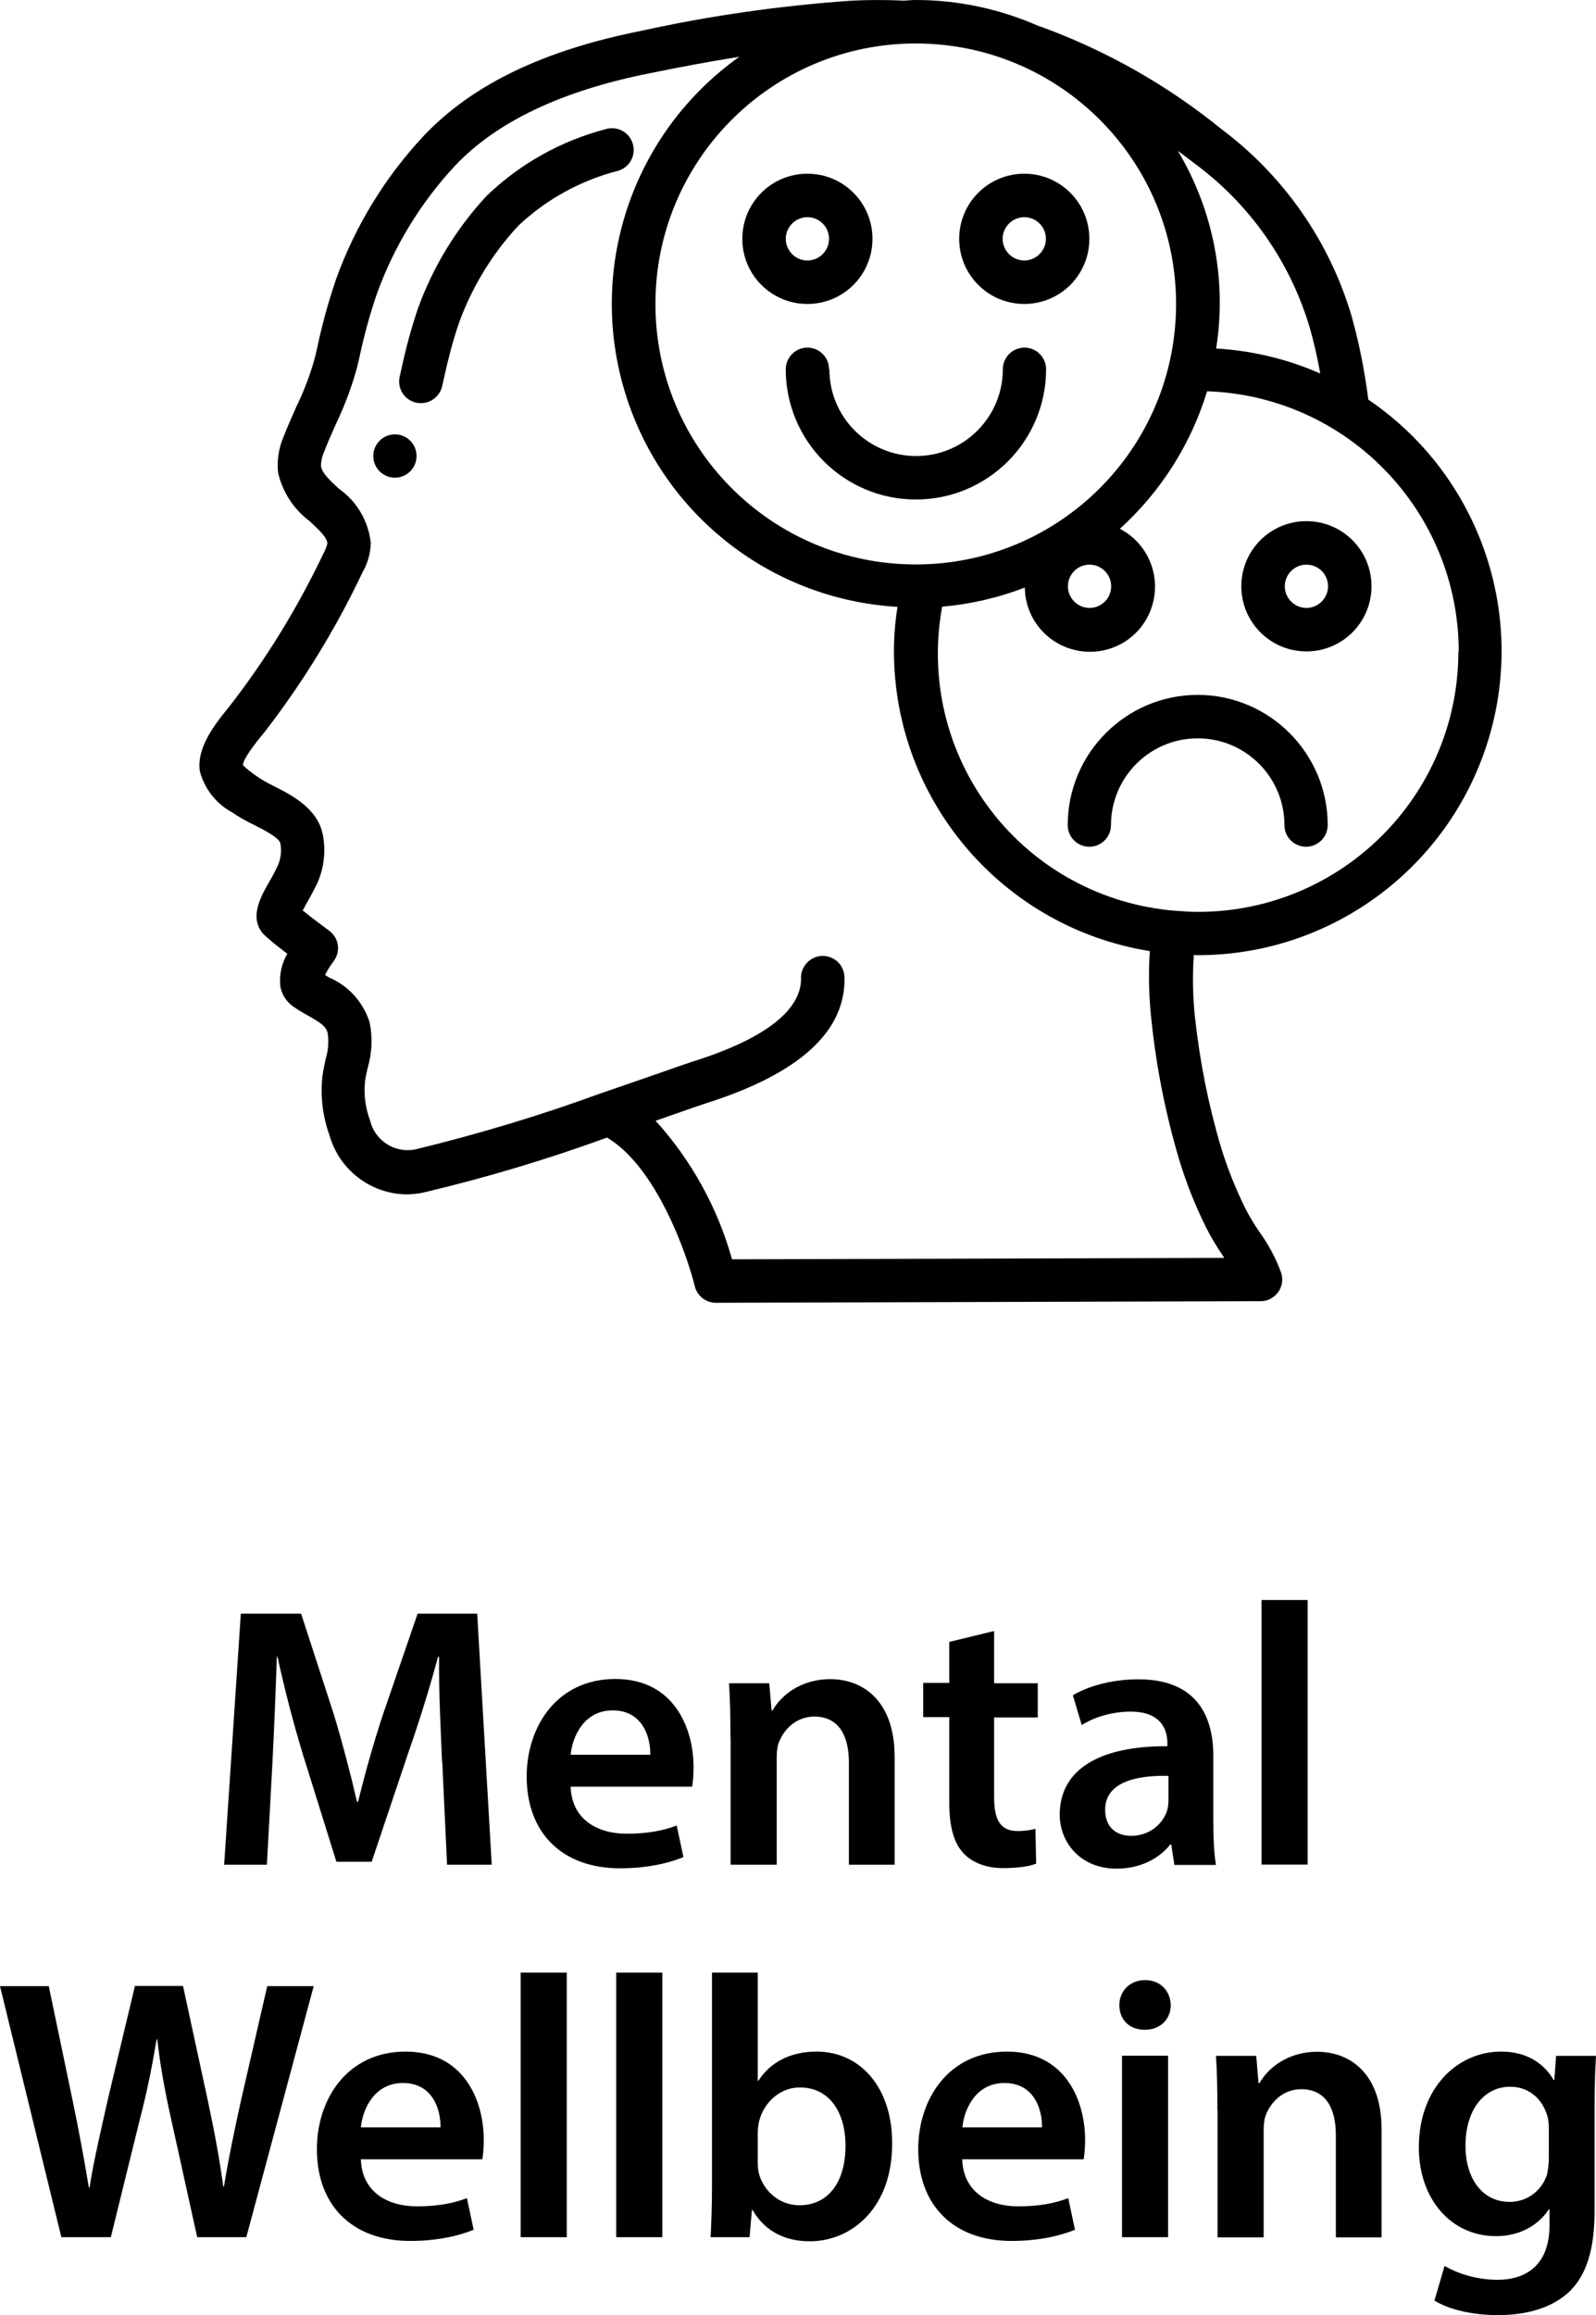 <svg viewBox="0 0 90 130.47" xmlns="http://www.w3.org/2000/svg" data-name="Layer 2" id="Layer_2">
  <g data-name="Layer 2" id="Layer_2-2">
    <g>
      <g>
        <path d="M24.93,99.31c-.08-1.83-.19-4.03-.17-5.94h-.06c-.46,1.72-1.05,3.63-1.68,5.42l-2.06,6.13h-1.99l-1.89-6.05c-.55-1.81-1.05-3.74-1.43-5.5h-.04c-.06,1.85-.15,4.09-.25,6.03l-.31,5.69h-2.41l.94-14.15h3.4l1.85,5.69c.5,1.66.94,3.34,1.3,4.91h.06c.38-1.53.86-3.28,1.41-4.93l1.95-5.67h3.36l.82,14.15h-2.52l-.27-5.77Z"></path>
        <path d="M32.18,100.69c.06,1.85,1.51,2.65,3.15,2.65,1.2,0,2.06-.17,2.83-.46l.38,1.78c-.88.36-2.1.63-3.57.63-3.32,0-5.27-2.04-5.27-5.17,0-2.83,1.72-5.5,5-5.5s4.41,2.73,4.41,4.98c0,.48-.04.86-.08,1.09h-6.84ZM36.67,98.89c.02-.94-.4-2.5-2.12-2.5-1.6,0-2.27,1.45-2.37,2.5h4.49Z"></path>
        <path d="M41.19,97.9c0-1.18-.02-2.16-.08-3.04h2.27l.13,1.53h.06c.44-.8,1.55-1.76,3.25-1.76,1.78,0,3.63,1.15,3.63,4.39v6.07h-2.58v-5.77c0-1.47-.55-2.58-1.95-2.58-1.03,0-1.74.73-2.02,1.51-.08.23-.1.55-.1.84v6h-2.6v-7.18Z"></path>
        <path d="M56.06,91.94v2.92h2.46v1.93h-2.46v4.51c0,1.24.34,1.89,1.32,1.89.44,0,.78-.06,1.01-.13l.04,1.97c-.38.15-1.05.25-1.87.25-.94,0-1.74-.31-2.23-.84-.55-.59-.8-1.51-.8-2.86v-4.81h-1.47v-1.93h1.47v-2.31l2.52-.61Z"></path>
        <path d="M66.22,105.08l-.17-1.13h-.06c-.63.8-1.7,1.36-3.02,1.36-2.06,0-3.21-1.49-3.21-3.04,0-2.58,2.29-3.88,6.07-3.86v-.17c0-.67-.27-1.78-2.08-1.78-1.01,0-2.06.31-2.75.76l-.5-1.68c.76-.46,2.08-.9,3.7-.9,3.28,0,4.22,2.08,4.22,4.3v3.7c0,.92.04,1.83.15,2.46h-2.33ZM65.89,100.08c-1.83-.04-3.57.36-3.57,1.91,0,1.01.65,1.47,1.47,1.47,1.03,0,1.78-.67,2.02-1.41.06-.19.08-.4.08-.57v-1.41Z"></path>
        <path d="M71.14,90.17h2.6v14.91h-2.6v-14.91Z"></path>
        <path d="M3.46,126.08l-3.46-14.15h2.75l1.34,6.42c.36,1.72.69,3.53.92,4.93h.04c.23-1.49.63-3.17,1.03-4.96l1.53-6.4h2.71l1.41,6.51c.36,1.68.65,3.25.86,4.79h.04c.25-1.55.59-3.17.97-4.89l1.47-6.4h2.62l-3.8,14.15h-2.77l-1.47-6.66c-.36-1.62-.61-2.96-.78-4.49h-.04c-.25,1.51-.52,2.88-.94,4.49l-1.64,6.66h-2.79Z"></path>
        <path d="M20.35,121.69c.06,1.85,1.51,2.65,3.15,2.65,1.2,0,2.06-.17,2.83-.46l.38,1.78c-.88.36-2.1.63-3.57.63-3.32,0-5.27-2.04-5.27-5.17,0-2.83,1.72-5.5,5-5.5s4.41,2.73,4.41,4.98c0,.48-.04.86-.08,1.09h-6.84ZM24.84,119.89c.02-.94-.4-2.5-2.12-2.5-1.6,0-2.27,1.45-2.37,2.5h4.49Z"></path>
        <path d="M29.36,111.17h2.6v14.91h-2.6v-14.91Z"></path>
        <path d="M34.75,111.17h2.6v14.91h-2.6v-14.91Z"></path>
        <path d="M40.07,126.08c.04-.69.08-1.83.08-2.88v-12.03h2.58v6.09h.04c.63-.99,1.74-1.64,3.28-1.64,2.5,0,4.28,2.08,4.26,5.19,0,3.67-2.33,5.5-4.64,5.5-1.32,0-2.5-.5-3.23-1.76h-.04l-.13,1.53h-2.2ZM42.73,121.86c0,.21.02.42.06.61.27,1.03,1.18,1.81,2.29,1.81,1.62,0,2.6-1.3,2.6-3.36,0-1.81-.86-3.28-2.58-3.28-1.05,0-1.99.76-2.29,1.89-.04.19-.08.42-.08.67v1.66Z"></path>
        <path d="M54.26,121.69c.06,1.85,1.51,2.65,3.15,2.65,1.2,0,2.06-.17,2.83-.46l.38,1.78c-.88.36-2.1.63-3.57.63-3.32,0-5.27-2.04-5.27-5.17,0-2.83,1.72-5.5,5-5.5s4.41,2.73,4.41,4.98c0,.48-.04.86-.08,1.09h-6.84ZM58.76,119.89c.02-.94-.4-2.5-2.12-2.5-1.6,0-2.27,1.45-2.37,2.5h4.49Z"></path>
        <path d="M66.02,113c0,.78-.57,1.39-1.47,1.39s-1.43-.61-1.43-1.39.59-1.41,1.45-1.41,1.43.61,1.45,1.41ZM63.27,126.08v-10.23h2.6v10.23h-2.6Z"></path>
        <path d="M68.65,118.9c0-1.18-.02-2.16-.08-3.04h2.27l.13,1.53h.06c.44-.8,1.55-1.76,3.25-1.76,1.78,0,3.63,1.15,3.63,4.39v6.07h-2.58v-5.77c0-1.47-.55-2.58-1.95-2.58-1.03,0-1.74.73-2.02,1.51-.08.23-.1.55-.1.84v6h-2.6v-7.18Z"></path>
        <path d="M90,115.86c-.04.69-.08,1.53-.08,2.94v5.79c0,2.14-.44,3.67-1.51,4.64-1.07.94-2.54,1.24-3.95,1.24-1.3,0-2.69-.27-3.57-.82l.57-1.95c.65.38,1.74.78,2.98.78,1.68,0,2.94-.88,2.94-3.09v-.88h-.04c-.59.9-1.64,1.51-2.98,1.51-2.54,0-4.35-2.1-4.35-5,0-3.36,2.18-5.4,4.64-5.4,1.55,0,2.48.76,2.96,1.6h.04l.1-1.36h2.25ZM87.34,119.95c0-.23-.02-.48-.08-.69-.27-.94-1.01-1.66-2.1-1.66-1.45,0-2.52,1.26-2.52,3.34,0,1.74.88,3.15,2.5,3.15.97,0,1.81-.63,2.1-1.55.06-.27.1-.63.1-.92v-1.66Z"></path>
      </g>
      <g id="Page-1">
        <g data-name="052---Split-Personality" id="_052---Split-Personality">
          <path d="M13.06,45.76c.4.28.83.52,1.27.73.53.27,1.42.72,1.48,1.04.08.42.03.85-.14,1.24-.18.39-.37.73-.54,1.02-.45.79-1.2,2.12-.07,3.04.26.24.72.6,1.14.92-.31.54-.45,1.15-.4,1.77.06.48.33.92.73,1.2.27.19.56.36.85.52.72.41,1.01.6,1.1.99.07.49.03.99-.12,1.47-.07.33-.14.66-.18.98-.12,1.12.02,2.24.4,3.3.55,1.94,2.31,3.3,4.33,3.33.34,0,.67-.04,1-.11,3.5-.83,6.94-1.86,10.32-3.09,2.76,1.62,4.5,6.54,4.95,8.38.14.55.63.93,1.19.93l30.72-.09c.39,0,.75-.19.98-.5.23-.31.3-.72.18-1.09-.3-.83-.72-1.61-1.24-2.33-.29-.42-.56-.87-.79-1.32-.55-1.12-1.02-2.29-1.38-3.48-.7-2.36-1.18-4.79-1.45-7.24-.13-1.18-.15-2.37-.07-3.55.08,0,.16.01.23.01,7.52,0,14.16-4.92,16.37-12.11,2.21-7.19-.54-14.98-6.76-19.2-.2-1.59-.51-3.16-.94-4.7-1.24-4.2-3.81-7.89-7.31-10.52-3.05-2.48-6.5-4.44-10.2-5.79-.03-.01-.07-.02-.11-.03C56.41.51,54.04,0,51.64,0c-.24,0-.48.03-.72.04-.02,0-.03-.01-.05-.01-1-.04-1.94-.04-2.88.01-3.98.28-7.94.84-11.84,1.7-5.52,1.1-9.53,3.03-12.27,5.93-2.16,2.31-3.83,5.04-4.91,8.01-.44,1.28-.8,2.58-1.08,3.91l-.12.52c-.26.96-.61,1.89-1.05,2.79-.24.56-.5,1.11-.72,1.69-.28.64-.39,1.35-.32,2.04.25,1.1.88,2.07,1.78,2.74.6.55.99.94,1,1.27-.05.19-.12.37-.21.53-1.47,3.09-3.26,6.01-5.36,8.7-.89,1.08-1.81,2.34-1.62,3.6.26.97.9,1.8,1.78,2.29ZM82.24,36.71c0,8.11-6.58,14.68-14.68,14.68-.42,0-.82-.03-1.23-.06h-.02c-4.11-.32-7.9-2.36-10.41-5.63-2.52-3.27-3.52-7.45-2.77-11.51,1.6-.14,3.17-.5,4.66-1.08.02,1.8,1.34,3.31,3.12,3.58,1.78.27,3.49-.78,4.04-2.49.56-1.71-.2-3.57-1.8-4.4,2.31-2.09,4.01-4.77,4.92-7.75,7.9.27,14.17,6.75,14.19,14.66ZM51.64,2.45c8.11,0,14.68,6.57,14.68,14.68s-6.57,14.68-14.68,14.68-14.68-6.57-14.68-14.68c0-8.11,6.58-14.68,14.68-14.68ZM62.66,33.04c0,.68-.55,1.22-1.22,1.22s-1.22-.55-1.22-1.22.55-1.22,1.22-1.22,1.22.55,1.22,1.22ZM73.87,18.51c.23.8.42,1.65.58,2.54-1.86-.82-3.85-1.29-5.87-1.41.61-3.85-.16-7.79-2.16-11.14.33.24.65.49.98.74,3.11,2.3,5.38,5.56,6.47,9.27ZM14.84,41.36c2.19-2.82,4.07-5.87,5.6-9.1.29-.5.45-1.07.47-1.65-.13-1.23-.78-2.35-1.79-3.06-.49-.45-.96-.88-1.02-1.28,0-.29.07-.57.19-.84.2-.52.43-1.04.66-1.55.5-1.04.9-2.12,1.2-3.23l.12-.52c.26-1.22.59-2.43,1-3.62.97-2.66,2.46-5.1,4.39-7.17,2.34-2.48,6.03-4.23,10.97-5.21,1.57-.32,3.29-.65,5.06-.93-5.92,4.21-8.53,11.69-6.52,18.66,2.01,6.98,8.2,11.92,15.44,12.34-.13.83-.2,1.66-.2,2.5.01,8.41,6.13,15.57,14.43,16.9-.09,1.36-.05,2.72.11,4.07.28,2.6.8,5.17,1.54,7.67.4,1.32.91,2.6,1.52,3.83.28.55.6,1.09.95,1.6.03.04.05.08.08.12l-27.76.08c-.81-2.9-2.29-5.58-4.31-7.81l1.15-.4c.8-.28,1.4-.49,1.71-.59,5.24-1.66,7.87-4.04,7.79-7.1-.01-.44-.25-.84-.64-1.05-.38-.21-.85-.2-1.22.03-.37.23-.6.64-.59,1.07.03,1.26-1,3.1-6.09,4.7-.33.11-.95.32-1.77.61-.92.32-2.09.73-3.39,1.17-3.44,1.26-6.96,2.32-10.52,3.18-1.14.22-2.26-.5-2.53-1.63-.26-.7-.36-1.44-.29-2.18.03-.26.09-.51.15-.77.25-.85.29-1.74.11-2.6-.36-1.12-1.18-2.04-2.26-2.5-.09-.05-.17-.1-.25-.15.13-.27.29-.52.47-.76.2-.26.3-.59.25-.92-.04-.33-.22-.62-.49-.82-.29-.22-.99-.73-1.49-1.14.06-.11.12-.22.18-.33.19-.34.41-.73.63-1.18.39-.86.5-1.81.33-2.74-.29-1.49-1.72-2.23-2.77-2.76-.35-.17-.69-.36-1.01-.59-.26-.18-.51-.37-.73-.59,0-.18.2-.63,1.14-1.77Z" id="Shape"></path>
          <path d="M23.46,22.69c.66.15,1.31-.26,1.47-.91l.12-.53c.22-1.02.49-2.03.82-3.02.74-2.04,1.88-3.92,3.36-5.51,1.59-1.5,3.53-2.56,5.64-3.1.65-.2,1.01-.88.81-1.53-.2-.65-.88-1.01-1.53-.81-2.52.66-4.83,1.95-6.71,3.76-1.7,1.83-3.02,3.99-3.87,6.34-.37,1.09-.67,2.19-.91,3.31l-.12.53c-.15.66.25,1.31.91,1.47Z" data-name="Shape" id="Shape-2"></path>
          <circle r="1.22" cy="25.7" cx="22.27" id="Oval"></circle>
          <path d="M45.53,17.13c2.03,0,3.67-1.64,3.67-3.67s-1.64-3.67-3.67-3.67-3.67,1.64-3.67,3.67,1.64,3.67,3.67,3.67ZM45.53,12.24c.68,0,1.22.55,1.22,1.22s-.55,1.22-1.22,1.22-1.22-.55-1.22-1.22.55-1.22,1.22-1.22Z" data-name="Shape" id="Shape-3"></path>
          <path d="M57.76,17.13c2.03,0,3.67-1.64,3.67-3.67s-1.64-3.67-3.67-3.67-3.67,1.64-3.67,3.67,1.64,3.67,3.67,3.67ZM57.76,12.24c.68,0,1.22.55,1.22,1.22s-.55,1.22-1.22,1.22-1.22-.55-1.22-1.22.55-1.22,1.22-1.22Z" data-name="Shape" id="Shape-4"></path>
          <path d="M46.75,20.81c0-.68-.55-1.22-1.22-1.22s-1.22.55-1.22,1.22c0,4.06,3.29,7.34,7.34,7.34s7.34-3.29,7.34-7.34c0-.68-.55-1.22-1.22-1.22s-1.22.55-1.22,1.22c0,2.7-2.19,4.89-4.89,4.89s-4.89-2.19-4.89-4.89Z" data-name="Shape" id="Shape-5"></path>
          <path d="M73.67,36.71c2.03,0,3.67-1.64,3.67-3.67s-1.64-3.67-3.67-3.67-3.67,1.64-3.67,3.67,1.64,3.67,3.67,3.67ZM73.67,31.82c.68,0,1.22.55,1.22,1.22s-.55,1.22-1.22,1.22-1.22-.55-1.22-1.22.55-1.22,1.22-1.22Z" data-name="Shape" id="Shape-6"></path>
          <path d="M67.55,39.16c-4.05,0-7.34,3.29-7.34,7.34,0,.68.55,1.22,1.22,1.22s1.22-.55,1.22-1.22c0-2.7,2.19-4.89,4.89-4.89s4.89,2.19,4.89,4.89c0,.68.55,1.22,1.22,1.22s1.22-.55,1.22-1.22c0-4.05-3.29-7.34-7.34-7.34Z" data-name="Shape" id="Shape-7"></path>
        </g>
      </g>
    </g>
  </g>
</svg>